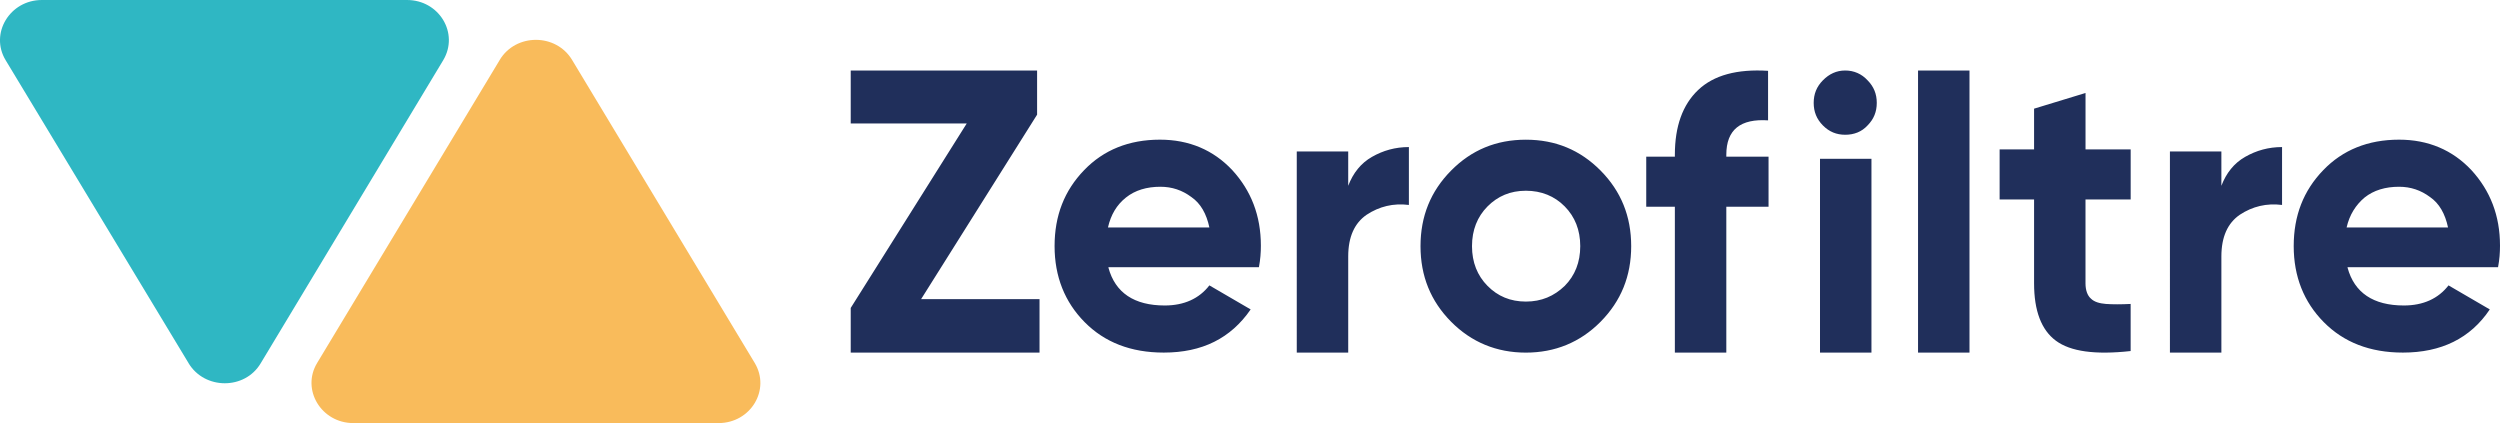 <svg xmlns="http://www.w3.org/2000/svg" id="a" viewBox="0 0 780.81 132.15"><defs><style>.b{fill:#2fb7c3}.c{fill:#f9bb5b}.d{fill:#202f5b}</style></defs><g><path d="m156.07 18.74-57.02 94.62c-5.02 8.3 1.28 18.78 11.31 18.78h114.05c10.04 0 16.33-10.4 11.31-18.78l-57.03-94.62c-5.02-8.39-17.61-8.39-22.63 0Z" class="c"/><path d="M58.88 113.39 1.76 18.8C-3.26 10.49 3.04 0 13.08 0h114.04c10.04 0 16.33 10.4 11.31 18.8l-57.02 94.68c-4.93 8.31-17.52 8.31-22.54-.09Z" class="b"/></g><g><path d="M287.68 93.43h36.99v16.7H265.7V96.18l36.23-57.61H265.7V22.02h58.21v13.79l-36.23 57.62zM346.04 71.05h31.68c-.91-4.29-2.73-7.51-5.61-9.5-2.88-2.15-6.06-3.22-9.7-3.22-4.24 0-7.88 1.07-10.76 3.37s-4.7 5.36-5.61 9.35Zm.15 12.56c2.12 7.81 8.03 11.8 17.58 11.8 6.06 0 10.76-2.15 13.95-6.28l12.89 7.51c-6.22 9.04-15.16 13.48-27.13 13.48-10.31 0-18.49-3.22-24.71-9.5-6.22-6.28-9.4-14.25-9.4-23.75s3.03-17.32 9.25-23.75c6.06-6.28 13.95-9.5 23.65-9.5 9.1 0 16.68 3.22 22.59 9.5 5.91 6.44 8.94 14.25 8.94 23.6 0 2.15-.15 4.29-.61 6.74H346.2v.15ZM421.08 58.03c1.52-3.98 3.94-7.05 7.43-9.04 3.49-1.99 7.28-3.06 11.52-3.06v18.08c-4.85-.61-9.25.46-13.19 3.06-3.79 2.6-5.76 6.9-5.76 13.02v30.03h-16.07V47.3h16.07v10.73ZM464.59 89.29c3.18 3.22 7.12 4.9 11.98 4.9s8.79-1.69 12.13-4.9c3.18-3.22 4.85-7.36 4.85-12.41s-1.67-9.19-4.85-12.41c-3.18-3.22-7.28-4.9-12.13-4.9s-8.79 1.69-11.98 4.9c-3.18 3.22-4.85 7.36-4.85 12.41s1.67 9.19 4.85 12.41Zm35.32 11.19c-6.37 6.44-14.25 9.65-23.35 9.65s-16.98-3.22-23.35-9.65c-6.37-6.44-9.55-14.25-9.55-23.6s3.18-17.16 9.55-23.6c6.37-6.44 14.1-9.65 23.35-9.65s16.98 3.22 23.35 9.65c6.37 6.44 9.55 14.25 9.55 23.6s-3.18 17.16-9.55 23.6ZM552.36 37.6c-8.79-.61-13.19 2.91-13.19 10.73v.61h13.19v15.63h-13.19v45.55H523.1V64.57h-8.94V48.94h8.94v-.61c0-8.89 2.43-15.63 7.28-20.23s12.13-6.59 21.83-5.98V37.6h.15ZM599.05 22.02h16.07v88.11h-16.07zM665.45 62.29h-14.1v26.2c0 2.15.61 3.83 1.67 4.75 1.06 1.07 2.73 1.53 4.7 1.69 2.12.15 4.7.15 7.73 0v14.71c-11.07 1.23-18.8.15-23.34-3.22-4.55-3.37-6.82-9.35-6.82-17.93v-26.2h-10.76V46.66h10.76V33.94l16.07-4.9v17.62h14.1v15.63ZM693.79 58.03c1.52-3.98 3.94-7.05 7.43-9.04 3.49-1.99 7.28-3.06 11.52-3.06v18.08c-4.85-.61-9.25.46-13.19 3.06-3.79 2.6-5.76 6.9-5.76 13.02v30.03h-16.07V47.3h16.07v10.73ZM732.9 71.05h31.68c-.91-4.29-2.73-7.51-5.61-9.5-2.88-2.15-6.06-3.22-9.7-3.22-4.24 0-7.88 1.07-10.76 3.37-2.73 2.3-4.7 5.36-5.61 9.35Zm.3 12.56c2.12 7.81 8.03 11.8 17.58 11.8 6.06 0 10.76-2.15 13.95-6.28l12.89 7.51c-6.06 9.04-15.16 13.48-27.13 13.48-10.31 0-18.49-3.22-24.71-9.5-6.22-6.28-9.4-14.25-9.4-23.75s3.03-17.32 9.25-23.75c6.06-6.28 13.95-9.5 23.65-9.5 9.1 0 16.68 3.22 22.59 9.5 5.91 6.44 8.94 14.25 8.94 23.6 0 2.15-.15 4.29-.61 6.74h-46.99v.15ZM568.43 49.6h16.07v60.53h-16.07V49.6Zm7.88-7.51c-2.73 0-5-.92-6.97-2.91-1.97-1.99-2.88-4.29-2.88-7.05s.91-5.06 2.88-7.05 4.24-3.06 6.97-3.06 5.15 1.07 6.97 3.06c1.97 1.99 2.88 4.29 2.88 7.05s-.91 5.06-2.88 7.05c-1.82 1.99-4.24 2.91-6.97 2.91Z" class="d"/></g></svg>